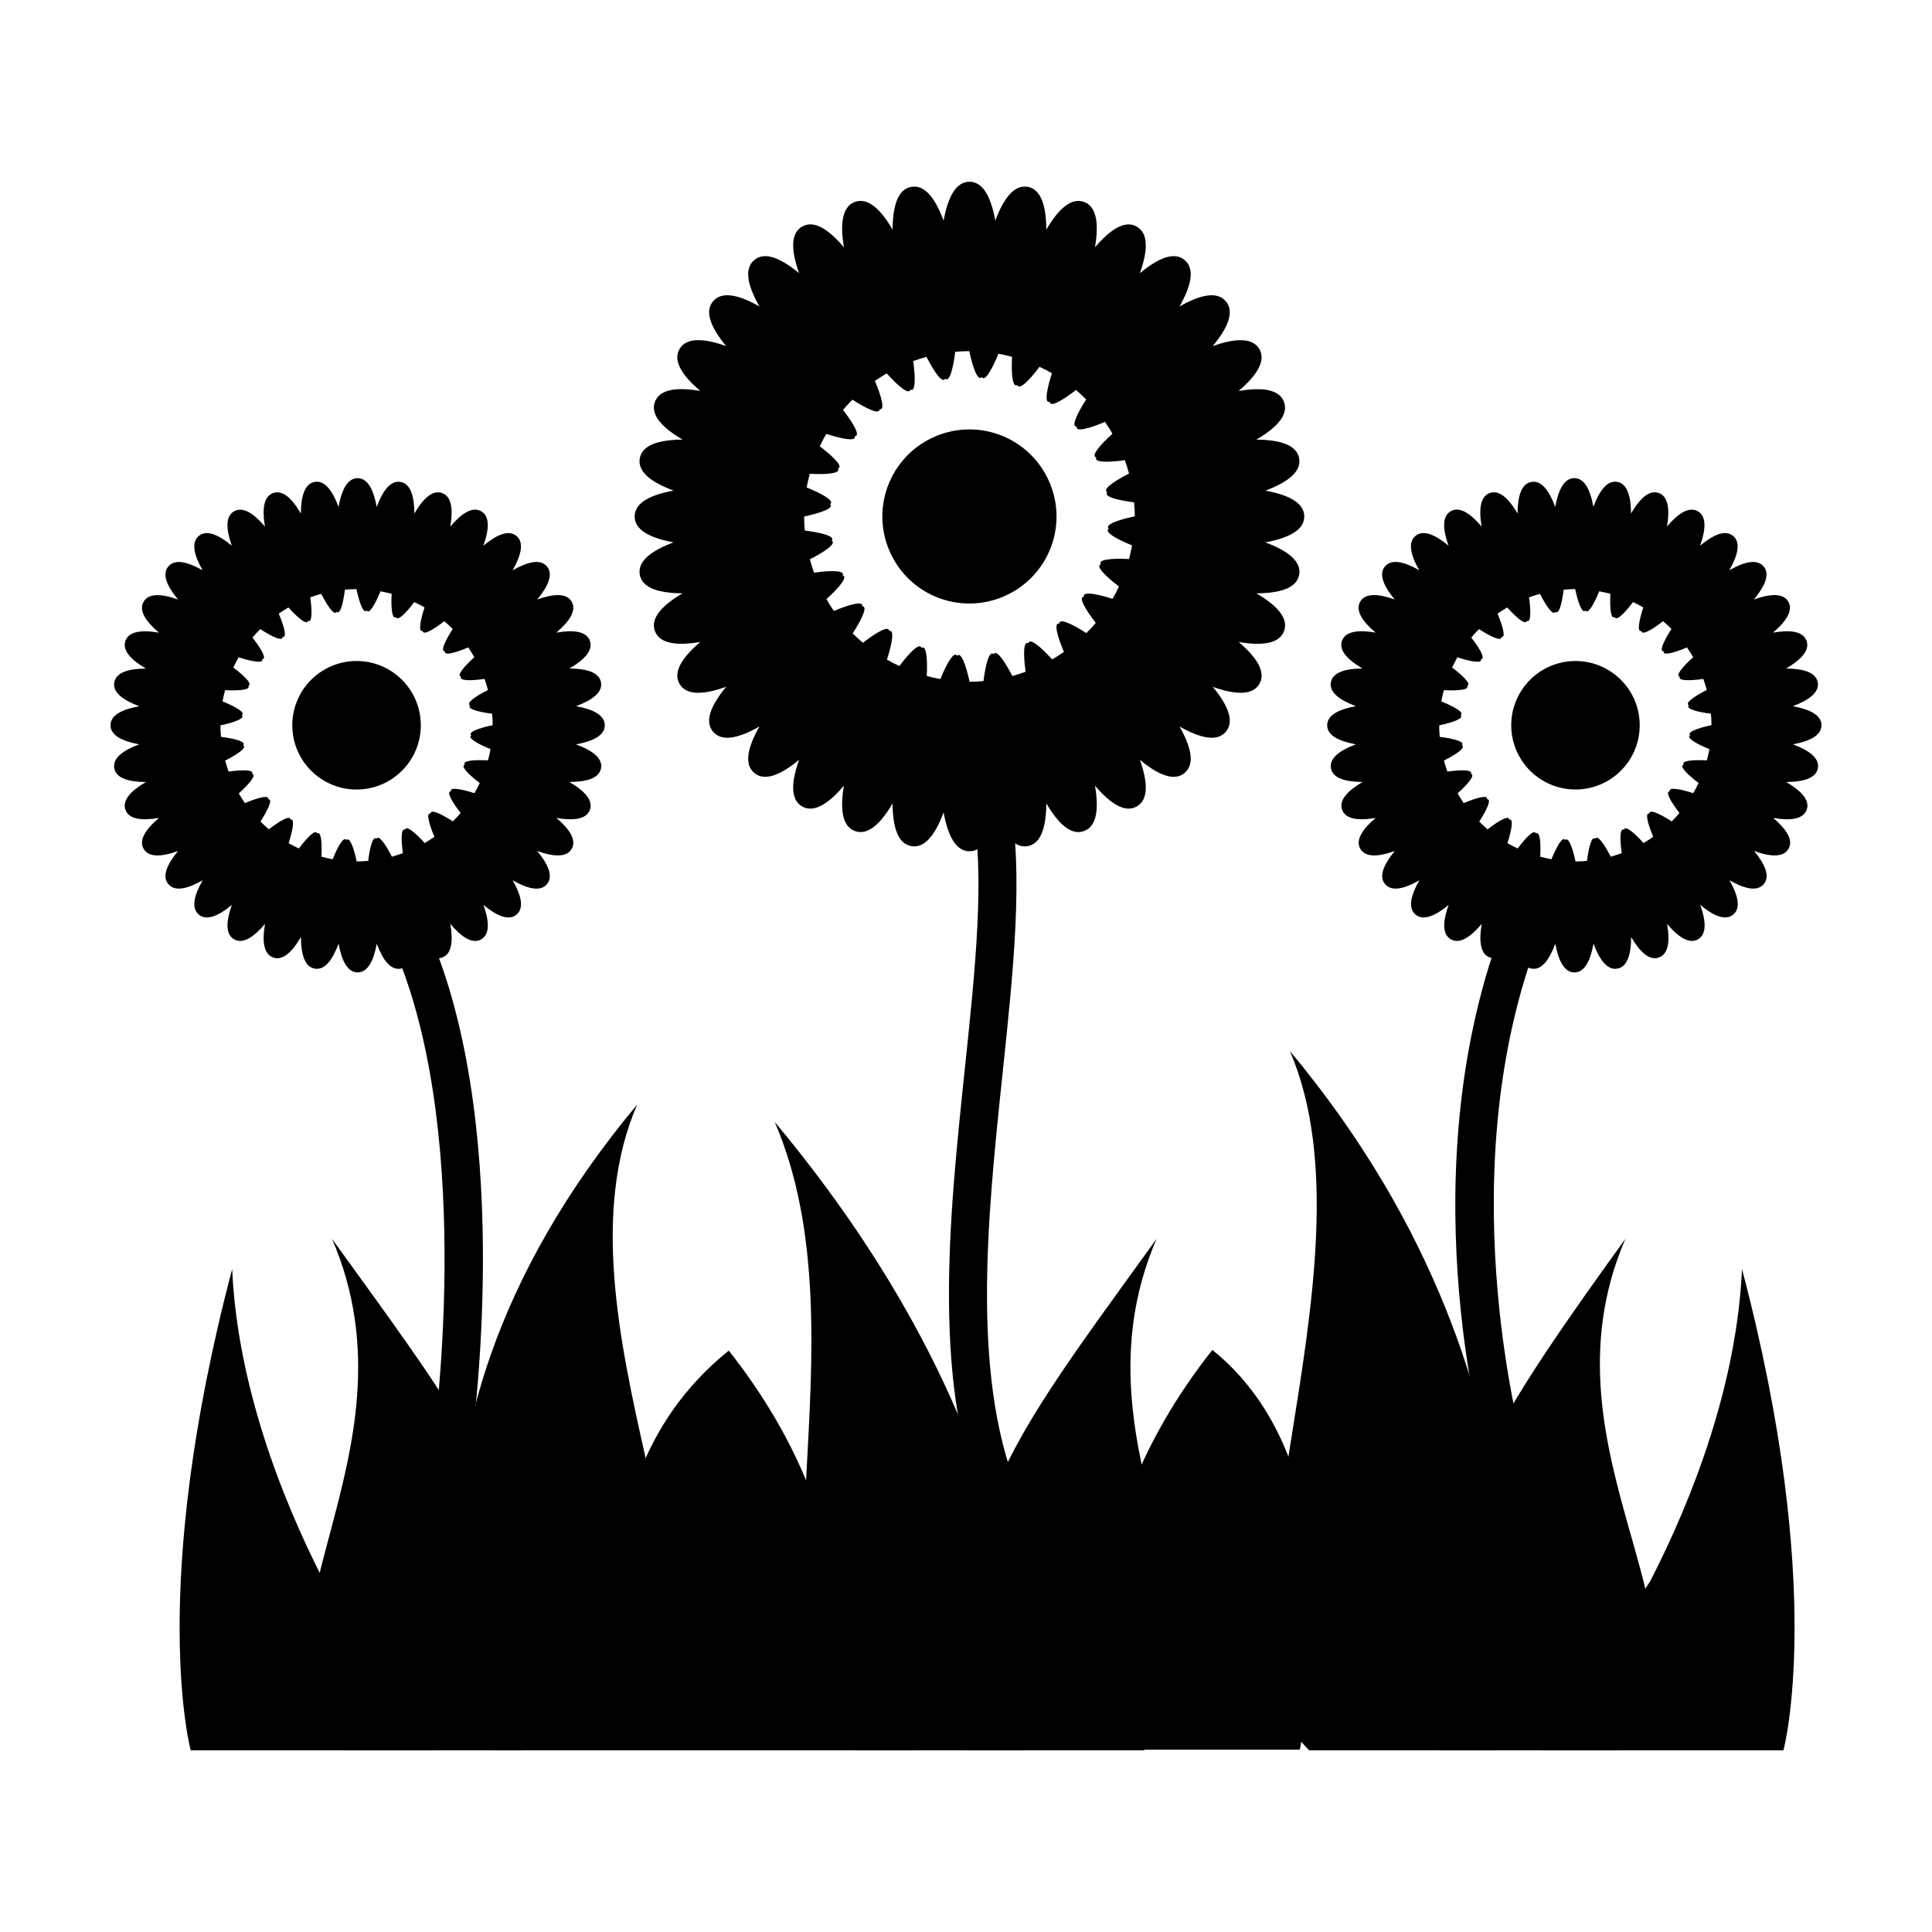 <?xml version="1.0" encoding="UTF-8"?>
<!-- Uploaded to: ICON Repo, www.svgrepo.com, Generator: ICON Repo Mixer Tools -->
<svg fill="#000000" width="800px" height="800px" version="1.1" viewBox="144 144 512 512" xmlns="http://www.w3.org/2000/svg">
 <g>
  <path d="m414.74 607.85h-44.211c-30.703-30.066 3.562-109-21.215-166.52 77.48 92.855 65.426 166.52 65.426 166.52z"/>
  <path d="m399.68 607.85h47.492c30.711-30.066-21.473-78.023 3.324-135.53-23.242 32.137-36.617 50.008-44.102 69.914"/>
  <path d="m386.46 607.85h-72.578s-24.516-67.41 23.246-105.93c9.836 12.461 16.281 24.215 20.5 34.41"/>
  <path d="m540.52 607.85h-49.578c-30.707-30.066 19.672-127.8-5.106-185.31 77.492 92.848 54.684 185.31 54.684 185.31z"/>
  <path d="m525.45 607.85h47.5c30.719-30.066-22.992-78.023 1.789-135.53-16.551 22.887-27.316 38.531-34.855 52.836"/>
  <path d="m552.11 607.85h64.523s11.504-42.336-10.984-127.52c-1.367 30.258-12.82 60.301-24.293 82.645"/>
  <path d="m315.11 530.43c-7.059-31.262-14.375-65.598-2.258-93.707-77.496 92.863-38.184 171.12-38.184 171.12h39.223"/>
  <path d="m282.82 607.85h-47.5c-30.707-30.066 21.473-78.023-3.324-135.53 15.863 21.938 27.137 37.23 35.07 51.062"/>
  <path d="m259.06 607.85h-64.52s-11.496-42.336 10.984-127.52c1.367 30.258 12.816 60.301 24.293 82.645"/>
  <path d="m263.69 532.75c-0.242 0-0.488-0.02-0.734-0.059-2.75-0.402-4.656-2.961-4.254-5.719 0.109-0.785 11.332-79.512-9.543-130.04-1.062-2.574 0.156-5.523 2.731-6.578 2.562-1.059 5.516 0.152 6.578 2.731 21.941 53.117 10.691 132.02 10.195 135.35-0.363 2.508-2.508 4.316-4.973 4.316z"/>
  <path d="m543.3 535.64c-2.176 0-4.191-1.426-4.832-3.629-0.855-2.934-20.688-72.57 2.168-138.27 0.918-2.629 3.805-4.027 6.402-3.102 2.629 0.918 4.027 3.785 3.102 6.41-21.77 62.598-2.207 131.46-2 132.14 0.777 2.66-0.75 5.461-3.426 6.238-0.461 0.141-0.941 0.207-1.414 0.207z"/>
  <path d="m415.96 607.68h72.578c-1.543 4.191 19.32-71.602-23.246-105.94-9.84 12.461-16.281 24.215-20.496 34.41"/>
  <path d="m304.27 336.2c0-2.629-2.953-4.203-7.613-5.059 4.445-1.648 7.074-3.719 6.613-6.309-0.465-2.594-3.648-3.633-8.367-3.672 4.082-2.383 6.309-4.871 5.422-7.352-0.902-2.481-4.223-2.957-8.891-2.16 3.602-3.062 5.375-5.91 4.066-8.195-1.328-2.281-4.672-2.168-9.117-0.59 2.996-3.637 4.254-6.734 2.562-8.742-1.703-2.019-4.977-1.328-9.09 1.004 2.336-4.106 3.043-7.387 1.02-9.09-2.019-1.691-5.133-0.434-8.777 2.578 1.594-4.453 1.699-7.809-0.578-9.117-2.281-1.324-5.117 0.453-8.184 4.047 0.789-4.648 0.316-7.977-2.16-8.879-2.473-0.898-4.984 1.34-7.359 5.422-0.031-4.727-1.074-7.918-3.672-8.367-2.594-0.457-4.664 2.188-6.309 6.613-0.852-4.648-2.434-7.609-5.059-7.609-2.637 0-4.223 2.949-5.066 7.602-1.641-4.434-3.707-7.062-6.324-6.613-2.578 0.453-3.629 3.648-3.656 8.375-2.383-4.086-4.883-6.316-7.356-5.422-2.484 0.902-2.957 4.227-2.16 8.879-3.062-3.594-5.91-5.356-8.188-4.035-2.277 1.301-2.176 4.656-0.594 9.109-3.633-3.023-6.742-4.273-8.762-2.578-2.012 1.703-1.316 4.977 1.012 9.09-4.098-2.332-7.387-3.027-9.082-0.996-1.691 2.016-0.43 5.117 2.586 8.746-4.449-1.582-7.809-1.699-9.133 0.594-1.316 2.277 0.457 5.125 4.062 8.188-4.656-0.801-7.969-0.324-8.867 2.16-0.902 2.481 1.344 4.969 5.422 7.359-4.727 0.031-7.918 1.066-8.387 3.664-0.453 2.602 2.188 4.66 6.621 6.312-4.652 0.844-7.617 2.41-7.617 5.043 0 2.641 2.969 4.207 7.609 5.062-4.438 1.641-7.074 3.715-6.621 6.316 0.469 2.602 3.641 3.633 8.387 3.664-4.086 2.394-6.324 4.887-5.422 7.367 0.898 2.469 4.211 2.949 8.867 2.156-3.586 3.062-5.367 5.91-4.047 8.191 1.324 2.277 4.676 2.172 9.113 0.574-3.008 3.648-4.258 6.758-2.562 8.77 1.699 2.023 4.984 1.324 9.082-1.008-2.332 4.102-3.027 7.387-1.004 9.082 2.012 1.699 5.133 0.438 8.75-2.562-1.578 4.434-1.684 7.793 0.594 9.117 2.277 1.316 5.129-0.465 8.188-4.066-0.797 4.676-0.324 7.981 2.168 8.883 2.469 0.906 4.969-1.344 7.352-5.414 0.035 4.727 1.078 7.914 3.656 8.363 2.613 0.457 4.68-2.176 6.324-6.613 0.848 4.644 2.422 7.621 5.062 7.621 2.625 0 4.211-2.969 5.062-7.613 1.641 4.438 3.715 7.074 6.309 6.606 2.602-0.449 3.641-3.633 3.672-8.363 2.379 4.086 4.887 6.324 7.359 5.414 2.473-0.902 2.953-4.219 2.16-8.883 3.062 3.602 5.898 5.375 8.184 4.066 2.277-1.324 2.176-4.684 0.578-9.117 3.648 3.004 6.758 4.262 8.777 2.562 2.019-1.699 1.316-4.977-1.02-9.082 4.106 2.336 7.387 3.039 9.09 1.004 1.688-2.012 0.418-5.125-2.57-8.766 4.453 1.594 7.793 1.703 9.125-0.578 1.316-2.277-0.457-5.125-4.066-8.188 4.672 0.785 7.992 0.316 8.891-2.16 0.887-2.481-1.344-4.973-5.438-7.371 4.734-0.031 7.918-1.055 8.383-3.652 0.457-2.606-2.18-4.676-6.621-6.316 4.641-0.859 7.609-2.426 7.609-5.066zm-35.398 2.637c0.012 0.012 0 0.074 0 0.086-0.906 0.629 1.367 2.07 5.125 3.602-0.188 0.996-0.402 1.988-0.672 2.977-4.055-0.203-6.711 0.152-6.184 1.102 0.012 0.02-0.012 0.066-0.016 0.07-1.031 0.387 0.777 2.383 4.016 4.828-0.441 0.938-0.898 1.828-1.414 2.699-3.863-1.25-6.523-1.586-6.242-0.523 0 0.02-0.023 0.059-0.055 0.066-1.09 0.105 0.16 2.492 2.641 5.699-0.648 0.777-1.336 1.523-2.055 2.238-3.402-2.207-5.894-3.234-5.898-2.133 0 0.016-0.066 0.055-0.07 0.051-1.078-0.172-0.492 2.43 1.078 6.172-0.84 0.578-1.707 1.137-2.574 1.641-2.727-3.019-4.867-4.637-5.16-3.586 0 0.02-0.051 0.039-0.074 0.035-0.988-0.453-1.102 2.227-0.551 6.242-0.961 0.348-1.934 0.648-2.902 0.934-1.863-3.621-3.496-5.762-4.051-4.805-0.016 0.016-0.066 0.02-0.07 0.004-0.855-0.691-1.676 1.867-2.172 5.906-1.004 0.09-2.035 0.145-3.039 0.145-0.855-3.981-1.906-6.473-2.68-5.707-0.012 0.012-0.066 0.012-0.086-0.016-0.641-0.883-2.086 1.375-3.606 5.144-0.992-0.18-1.984-0.406-2.977-0.672 0.207-4.062-0.141-6.711-1.117-6.191 0 0.02-0.059 0-0.059-0.016-0.387-1.031-2.359 0.785-4.801 4.019-0.941-0.438-1.832-0.906-2.715-1.395 1.246-3.883 1.598-6.543 0.535-6.262-0.035 0.004-0.059-0.031-0.059-0.051-0.105-1.09-2.516 0.152-5.719 2.644-0.762-0.66-1.516-1.352-2.227-2.055 2.195-3.43 3.231-5.906 2.133-5.91-0.016 0-0.055-0.051-0.055-0.066 0.188-1.078-2.445-0.5-6.188 1.082-0.578-0.84-1.129-1.707-1.621-2.586 3.008-2.727 4.637-4.856 3.582-5.148-0.012 0-0.031-0.047-0.031-0.066 0.441-1.004-2.223-1.117-6.266-0.559-0.332-0.957-0.621-1.941-0.91-2.91 3.648-1.844 5.762-3.488 4.812-4.047-0.012-0.016-0.02-0.07-0.012-0.086 0.684-0.836-1.867-1.652-5.906-2.156-0.09-1.008-0.137-2.023-0.137-3.043 3.969-0.855 6.469-1.891 5.699-2.656-0.012-0.02-0.012-0.082 0-0.09 0.91-0.629-1.367-2.074-5.141-3.606 0.188-0.996 0.395-1.996 0.672-2.977 4.051 0.195 6.723-0.156 6.188-1.102-0.012-0.02 0.016-0.074 0.031-0.082 1.02-0.371-0.785-2.371-4.031-4.812 0.43-0.941 0.906-1.832 1.406-2.715 3.879 1.258 6.535 1.602 6.258 0.543 0-0.023 0.035-0.066 0.055-0.066 1.09-0.105-0.152-2.5-2.648-5.715 0.656-0.781 1.352-1.527 2.062-2.231 3.426 2.207 5.906 3.231 5.91 2.133 0-0.016 0.059-0.059 0.066-0.055 1.066 0.18 0.504-2.434-1.074-6.176 0.816-0.574 1.691-1.133 2.57-1.641 2.731 3.019 4.863 4.644 5.148 3.594 0-0.02 0.051-0.039 0.074-0.023 1.004 0.453 1.109-2.231 0.559-6.258 0.945-0.344 1.93-0.648 2.898-0.922 1.867 3.633 3.488 5.758 4.047 4.805 0.004-0.02 0.07-0.023 0.082-0.012 0.855 0.695 1.641-1.867 2.156-5.906 1.012-0.09 2.031-0.125 3.055-0.137 0.852 3.984 1.883 6.457 2.676 5.703 0.012-0.023 0.066-0.016 0.074 0.012 0.637 0.898 2.07-1.371 3.613-5.144 0.984 0.188 1.984 0.406 2.961 0.664-0.203 4.074 0.156 6.715 1.125 6.191 0.02-0.004 0.051 0.012 0.055 0.02 0.402 1.027 2.367-0.777 4.828-4.019 0.945 0.438 1.828 0.902 2.711 1.406-1.25 3.871-1.598 6.531-0.543 6.262 0.023-0.012 0.074 0.02 0.074 0.039 0.109 1.094 2.5-0.145 5.707-2.644 0.777 0.656 1.527 1.352 2.231 2.062-2.203 3.43-3.219 5.906-2.133 5.914 0.016 0 0.059 0.051 0.059 0.059-0.195 1.078 2.434 0.504 6.176-1.082 0.578 0.836 1.125 1.715 1.633 2.586-3.019 2.731-4.629 4.852-3.594 5.144 0.02 0.012 0.035 0.055 0.035 0.074-0.453 0.984 2.215 1.117 6.262 0.555 0.336 0.957 0.641 1.93 0.906 2.918-3.641 1.855-5.75 3.477-4.793 4.039 0.012 0.012 0.02 0.07 0.012 0.082-0.699 0.848 1.855 1.664 5.883 2.168 0.09 1.004 0.145 2.019 0.145 3.043-3.992 0.836-6.484 1.879-5.699 2.656z"/>
  <path d="m255.52 336.2c0 9.406-7.625 17.031-17.027 17.031-9.406 0-17.031-7.625-17.031-17.031 0-9.402 7.625-17.027 17.031-17.027 9.402 0 17.027 7.625 17.027 17.027"/>
  <path d="m479.33 287.73c6.293-1.16 10.312-3.285 10.312-6.867 0-3.551-4.019-5.699-10.312-6.84 6.004-2.238 9.578-5.039 8.969-8.551-0.629-3.516-4.957-4.922-11.355-4.961 5.523-3.238 8.559-6.613 7.34-9.969-1.215-3.352-5.707-4-12.047-2.918 4.891-4.152 7.285-8.016 5.512-11.105-1.785-3.094-6.344-2.941-12.367-0.797 4.082-4.922 5.793-9.125 3.492-11.859-2.293-2.742-6.75-1.805-12.297 1.367 3.16-5.578 4.098-10.012 1.367-12.316-2.742-2.297-6.953-0.594-11.863 3.492 2.137-6.031 2.281-10.574-0.816-12.344-3.074-1.789-6.926 0.605-11.09 5.477 1.09-6.309 0.441-10.812-2.918-12.035-3.344-1.199-6.742 1.809-9.969 7.356-0.039-6.418-1.445-10.73-4.953-11.352-3.531-0.613-6.332 2.957-8.566 8.961-1.145-6.309-3.273-10.305-6.852-10.305-3.562 0-5.703 4-6.852 10.309-2.227-6-5.039-9.582-8.551-8.957-3.523 0.609-4.934 4.922-4.969 11.34-3.219-5.547-6.621-8.555-9.969-7.356-3.352 1.223-4 5.727-2.926 12.035-4.152-4.871-7.996-7.273-11.082-5.488-3.09 1.785-2.941 6.324-0.797 12.352-4.934-4.074-9.145-5.789-11.879-3.492-2.742 2.309-1.793 6.742 1.371 12.316-5.562-3.168-9.992-4.102-12.309-1.367-2.281 2.727-0.586 6.926 3.477 11.859-6.019-2.141-10.559-2.301-12.352 0.785-1.785 3.094 0.629 6.957 5.508 11.098-6.324-1.062-10.816-0.43-12.031 2.934-1.219 3.359 1.812 6.727 7.332 9.965-6.402 0.059-10.715 1.461-11.34 4.977-0.621 3.508 2.953 6.312 8.957 8.539-6.309 1.152-10.309 3.301-10.309 6.852 0 3.582 4.027 5.707 10.324 6.867-6.016 2.227-9.594 5.039-8.973 8.555 0.625 3.512 4.938 4.906 11.359 4.938-5.535 3.254-8.57 6.621-7.352 9.984 1.211 3.356 5.707 3.988 12.031 2.926-4.883 4.152-7.285 8.012-5.508 11.094 1.793 3.094 6.332 2.941 12.363 0.777-4.066 4.941-5.773 9.152-3.488 11.879 2.316 2.754 6.746 1.809 12.309-1.359-3.16 5.562-4.109 10.004-1.371 12.309 2.734 2.293 6.953 0.59 11.879-3.477-2.144 6.012-2.293 10.57 0.797 12.352 3.09 1.785 6.934-0.621 11.082-5.508-1.074 6.324-0.422 10.812 2.926 12.035 3.352 1.223 6.758-1.809 9.969-7.336 0.039 6.41 1.445 10.727 4.969 11.324 3.512 0.641 6.324-2.938 8.551-8.938 1.152 6.301 3.289 10.305 6.856 10.305s5.715-4.027 6.848-10.316c2.231 6.012 5.031 9.578 8.566 8.953 3.508-0.598 4.914-4.926 4.953-11.324 3.234 5.516 6.621 8.559 9.965 7.336 3.371-1.219 4.016-5.707 2.926-12.035 4.152 4.887 8.016 7.285 11.09 5.508 3.098-1.785 2.953-6.344 0.816-12.352 4.914 4.07 9.133 5.777 11.859 3.477 2.734-2.301 1.797-6.75-1.359-12.309 5.551 3.152 10 4.109 12.293 1.375 2.301-2.746 0.594-6.957-3.477-11.891 6.027 2.156 10.57 2.309 12.359-0.781 1.785-3.09-0.629-6.949-5.481-11.098 6.309 1.074 10.797 0.43 12.016-2.918 1.219-3.359-1.809-6.742-7.34-9.977 6.418-0.035 10.727-1.445 11.348-4.957 0.605-3.512-2.965-6.324-8.973-8.551zm-41.539-3.68c0.012 0.012 0 0.098 0 0.117-1.102 0.762 1.648 2.508 6.219 4.367-0.227 1.211-0.492 2.414-0.816 3.613-4.922-0.246-8.148 0.188-7.492 1.344 0.012 0.02-0.012 0.082-0.031 0.086-1.238 0.465 0.957 2.875 4.875 5.856-0.527 1.133-1.078 2.223-1.723 3.269-4.695-1.5-7.898-1.918-7.566-0.629 0 0.02-0.039 0.074-0.07 0.082-1.336 0.117 0.188 3.027 3.199 6.918-0.781 0.945-1.617 1.84-2.492 2.707-4.117-2.672-7.144-3.906-7.164-2.578 0 0.016-0.074 0.07-0.098 0.066-1.305-0.223-0.59 2.957 1.32 7.496-1.012 0.699-2.062 1.375-3.125 1.988-3.301-3.668-5.91-5.633-6.262-4.352 0 0.016-0.07 0.035-0.09 0.031-1.199-0.539-1.352 2.715-0.68 7.594-1.168 0.43-2.336 0.781-3.512 1.129-2.273-4.394-4.262-7.004-4.934-5.836-0.012 0.016-0.059 0.02-0.086 0.004-1.031-0.836-2.019 2.277-2.625 7.176-1.234 0.105-2.473 0.176-3.688 0.176-1.047-4.84-2.309-7.863-3.254-6.934-0.023 0.012-0.082 0.012-0.109-0.016-0.77-1.078-2.523 1.668-4.379 6.246-1.199-0.227-2.402-0.5-3.606-0.816 0.25-4.922-0.176-8.148-1.359-7.5 0 0.02-0.074 0-0.074-0.031-0.465-1.246-2.856 0.945-5.828 4.883-1.137-0.527-2.227-1.09-3.289-1.703 1.5-4.711 1.934-7.93 0.641-7.594-0.031 0.004-0.07-0.039-0.07-0.059-0.125-1.336-3.043 0.172-6.941 3.199-0.934-0.797-1.832-1.633-2.711-2.492 2.68-4.152 3.918-7.16 2.602-7.18-0.016 0-0.07-0.051-0.07-0.082 0.23-1.305-2.977-0.605-7.512 1.324-0.699-1.023-1.367-2.066-1.977-3.141 3.664-3.316 5.629-5.898 4.352-6.258-0.012 0-0.031-0.059-0.031-0.082 0.527-1.211-2.711-1.359-7.613-0.68-0.414-1.152-0.754-2.348-1.109-3.531 4.414-2.238 6.988-4.242 5.84-4.922-0.016-0.016-0.023-0.066-0.016-0.102 0.82-1.02-2.273-2-7.168-2.609-0.105-1.234-0.172-2.457-0.172-3.707 4.816-1.039 7.863-2.277 6.926-3.219-0.012-0.035-0.012-0.09 0-0.109 1.109-0.77-1.672-2.519-6.242-4.379 0.23-1.211 0.488-2.418 0.82-3.613 4.914 0.242 8.152-0.188 7.496-1.344-0.012-0.02 0.016-0.09 0.047-0.098 1.23-0.453-0.953-2.871-4.891-5.84 0.52-1.133 1.09-2.223 1.715-3.301 4.691 1.531 7.918 1.949 7.582 0.664 0-0.023 0.051-0.082 0.07-0.082 1.316-0.121-0.176-3.027-3.223-6.938 0.801-0.945 1.648-1.855 2.516-2.715 4.144 2.684 7.152 3.926 7.18 2.606 0-0.031 0.059-0.082 0.082-0.074 1.293 0.211 0.609-2.961-1.316-7.496 0.996-0.707 2.051-1.375 3.125-1.996 3.305 3.668 5.906 5.637 6.254 4.359 0-0.02 0.07-0.055 0.09-0.023 1.215 0.543 1.352-2.715 0.684-7.602 1.145-0.418 2.332-0.785 3.516-1.113 2.258 4.398 4.242 6.977 4.906 5.828 0.02-0.02 0.082-0.023 0.09-0.012 1.055 0.848 2.004-2.277 2.625-7.168 1.23-0.105 2.469-0.16 3.723-0.172 1.031 4.848 2.273 7.848 3.246 6.922 0.02-0.02 0.074-0.012 0.102 0.012 0.746 1.094 2.508-1.652 4.383-6.242 1.184 0.23 2.41 0.5 3.598 0.816-0.25 4.934 0.188 8.148 1.359 7.5 0.02-0.004 0.055 0.023 0.082 0.035 0.48 1.234 2.863-0.945 5.848-4.883 1.145 0.523 2.215 1.082 3.281 1.703-1.508 4.691-1.934 7.918-0.648 7.598 0.031-0.012 0.09 0.035 0.09 0.055 0.125 1.32 3.031-0.176 6.938-3.223 0.945 0.805 1.84 1.652 2.695 2.519-2.664 4.152-3.894 7.152-2.59 7.18 0.031 0 0.082 0.051 0.082 0.082-0.246 1.301 2.969 0.598 7.496-1.328 0.711 1.02 1.367 2.074 1.988 3.144-3.672 3.301-5.629 5.891-4.359 6.246 0.02 0.012 0.051 0.066 0.051 0.086-0.559 1.199 2.684 1.367 7.586 0.68 0.422 1.152 0.777 2.336 1.109 3.535-4.41 2.246-6.973 4.238-5.812 4.918 0.012 0.012 0.02 0.07 0.012 0.098-0.852 1.027 2.258 2.004 7.148 2.621 0.105 1.23 0.18 2.457 0.18 3.688-4.871 1.043-7.891 2.297-6.941 3.234z"/>
  <path d="m626.71 336.2c0-2.629-2.969-4.203-7.609-5.055 4.438-1.652 7.074-3.715 6.621-6.312-0.473-2.594-3.668-3.633-8.395-3.664 4.086-2.394 6.328-4.883 5.422-7.359-0.898-2.481-4.211-2.961-8.883-2.16 3.602-3.062 5.367-5.91 4.062-8.188-1.324-2.293-4.684-2.18-9.133-0.594 3.012-3.633 4.277-6.731 2.586-8.746-1.699-2.023-4.984-1.336-9.09 0.996 2.332-4.106 3.031-7.387 1.012-9.09-2.016-1.691-5.133-0.441-8.758 2.578 1.578-4.453 1.684-7.809-0.594-9.109-2.277-1.324-5.125 0.441-8.188 4.035 0.797-4.648 0.316-7.977-2.16-8.879-2.473-0.898-4.973 1.34-7.359 5.422-0.031-4.727-1.074-7.918-3.656-8.375-2.613-0.453-4.68 2.18-6.324 6.613-0.836-4.648-2.418-7.598-5.059-7.598-2.625 0-4.207 2.957-5.059 7.609-1.641-4.43-3.715-7.07-6.309-6.613-2.602 0.449-3.641 3.641-3.672 8.367-2.379-4.086-4.891-6.316-7.359-5.422-2.481 0.902-2.957 4.227-2.168 8.879-3.059-3.594-5.898-5.367-8.184-4.047-2.277 1.309-2.18 4.664-0.574 9.117-3.652-3.012-6.762-4.273-8.777-2.578-2.019 1.703-1.324 4.977 1.012 9.09-4.102-2.332-7.387-3.027-9.09-1.004-1.688 2.004-0.434 5.109 2.562 8.742-4.449-1.578-7.789-1.691-9.117 0.59-1.316 2.289 0.465 5.133 4.066 8.195-4.672-0.797-7.992-0.316-8.891 2.16-0.887 2.481 1.344 4.969 5.422 7.352-4.727 0.047-7.906 1.082-8.367 3.672-0.457 2.59 2.176 4.66 6.613 6.309-4.641 0.867-7.594 2.434-7.594 5.066 0 2.641 2.969 4.207 7.617 5.062-4.445 1.641-7.074 3.715-6.613 6.316 0.465 2.602 3.648 3.621 8.379 3.652-4.098 2.398-6.316 4.891-5.43 7.371 0.902 2.473 4.223 2.949 8.891 2.16-3.606 3.062-5.375 5.91-4.066 8.188 1.328 2.281 4.672 2.176 9.125 0.578-2.988 3.648-4.258 6.758-2.57 8.766 1.703 2.031 4.973 1.336 9.09-1.004-2.332 4.102-3.043 7.387-1.012 9.082 2.019 1.699 5.133 0.438 8.777-2.562-1.594 4.434-1.703 7.793 0.574 9.117 2.281 1.316 5.125-0.465 8.184-4.066-0.789 4.664-0.316 7.981 2.168 8.883 2.469 0.906 4.984-1.336 7.359-5.414 0.031 4.731 1.074 7.914 3.672 8.363 2.594 0.473 4.664-2.168 6.309-6.606 0.852 4.644 2.43 7.613 5.062 7.613 2.637 0 4.219-2.977 5.062-7.621 1.641 4.438 3.707 7.07 6.324 6.613 2.586-0.449 3.629-3.637 3.656-8.363 2.387 4.074 4.887 6.324 7.352 5.414 2.488-0.902 2.969-4.207 2.172-8.883 3.055 3.602 5.91 5.375 8.188 4.066 2.277-1.324 2.18-4.684 0.594-9.117 3.621 3.004 6.742 4.262 8.746 2.562 2.019-1.699 1.336-4.977-0.996-9.082 4.098 2.332 7.387 3.039 9.082 1.008 1.691-2.016 0.441-5.129-2.562-8.77 4.438 1.594 7.789 1.703 9.113-0.574 1.328-2.281-0.457-5.129-4.047-8.191 4.656 0.789 7.969 0.316 8.867-2.156 0.906-2.481-1.34-4.973-5.422-7.367 4.746-0.031 7.918-1.062 8.395-3.664 0.453-2.606-2.191-4.676-6.621-6.316 4.606-0.852 7.57-2.418 7.57-5.059zm-34.832 2.637c0.012 0.012 0 0.074 0 0.086-0.906 0.629 1.367 2.07 5.129 3.602-0.188 0.996-0.402 1.988-0.672 2.977-4.066-0.203-6.723 0.152-6.188 1.102 0.012 0.02-0.012 0.066-0.016 0.07-1.031 0.387 0.777 2.383 4.016 4.828-0.441 0.938-0.898 1.828-1.414 2.699-3.871-1.25-6.523-1.586-6.238-0.523 0 0.02-0.031 0.059-0.059 0.066-1.09 0.105 0.16 2.492 2.637 5.699-0.648 0.777-1.328 1.523-2.051 2.238-3.402-2.207-5.894-3.234-5.898-2.133 0 0.016-0.07 0.055-0.07 0.055-1.082-0.176-0.5 2.422 1.074 6.168-0.836 0.578-1.703 1.137-2.57 1.641-2.727-3.019-4.871-4.637-5.16-3.586 0 0.02-0.055 0.039-0.074 0.035-0.992-0.453-1.109 2.227-0.551 6.242-0.961 0.348-1.941 0.648-2.902 0.934-1.863-3.621-3.492-5.762-4.055-4.805-0.012 0.016-0.059 0.02-0.07 0.004-0.855-0.691-1.672 1.867-2.172 5.906-1.004 0.09-2.031 0.145-3.039 0.145-0.855-3.981-1.91-6.473-2.68-5.707-0.016 0.012-0.066 0.012-0.086-0.016-0.641-0.883-2.086 1.375-3.613 5.144-0.992-0.18-1.988-0.406-2.977-0.672 0.207-4.062-0.141-6.711-1.117-6.191 0 0.02-0.059 0-0.059-0.016-0.395-1.031-2.367 0.785-4.801 4.019-0.945-0.438-1.832-0.906-2.715-1.395 1.238-3.883 1.594-6.543 0.527-6.262-0.035 0.004-0.059-0.031-0.059-0.051-0.105-1.09-2.516 0.152-5.727 2.644-0.75-0.66-1.508-1.352-2.215-2.055 2.203-3.43 3.234-5.906 2.133-5.91-0.016 0-0.055-0.051-0.055-0.066 0.188-1.078-2.445-0.5-6.188 1.082-0.578-0.84-1.133-1.707-1.621-2.586 3.008-2.727 4.625-4.856 3.582-5.148-0.012 0-0.031-0.047-0.031-0.066 0.441-1.004-2.223-1.117-6.266-0.559-0.332-0.957-0.625-1.941-0.918-2.91 3.652-1.844 5.769-3.488 4.812-4.047-0.012-0.016-0.02-0.07-0.012-0.086 0.691-0.836-1.867-1.652-5.906-2.156-0.09-1.008-0.137-2.023-0.137-3.043 3.965-0.855 6.473-1.891 5.699-2.656-0.012-0.02-0.012-0.082 0-0.09 0.918-0.629-1.367-2.074-5.141-3.606 0.188-0.996 0.395-1.996 0.672-2.977 4.055 0.195 6.723-0.156 6.191-1.102-0.012-0.02 0.016-0.074 0.031-0.082 1.02-0.371-0.785-2.371-4.031-4.812 0.43-0.941 0.906-1.832 1.402-2.715 3.883 1.258 6.535 1.602 6.258 0.543 0-0.023 0.039-0.066 0.059-0.066 1.082-0.105-0.152-2.5-2.648-5.715 0.656-0.781 1.355-1.527 2.062-2.231 3.426 2.207 5.906 3.231 5.91 2.133 0-0.016 0.059-0.059 0.066-0.055 1.066 0.18 0.504-2.434-1.074-6.176 0.816-0.574 1.691-1.133 2.57-1.641 2.734 3.019 4.863 4.644 5.148 3.594 0-0.02 0.051-0.039 0.074-0.023 1.004 0.453 1.113-2.231 0.559-6.258 0.945-0.344 1.93-0.648 2.891-0.922 1.867 3.633 3.488 5.758 4.051 4.805 0.004-0.02 0.07-0.023 0.086-0.012 0.855 0.695 1.637-1.867 2.156-5.906 1.012-0.09 2.023-0.125 3.047-0.137 0.852 3.984 1.883 6.457 2.676 5.703 0.012-0.023 0.066-0.016 0.074 0.012 0.637 0.898 2.07-1.371 3.617-5.144 0.973 0.188 1.984 0.406 2.961 0.664-0.207 4.074 0.156 6.715 1.117 6.191 0.023-0.004 0.055 0.012 0.059 0.02 0.402 1.027 2.367-0.777 4.828-4.019 0.945 0.438 1.828 0.902 2.711 1.406-1.25 3.871-1.598 6.531-0.543 6.262 0.031-0.012 0.082 0.02 0.082 0.039 0.105 1.094 2.5-0.145 5.707-2.644 0.777 0.656 1.527 1.352 2.223 2.062-2.195 3.43-3.211 5.906-2.125 5.914 0.02 0 0.066 0.051 0.066 0.059-0.195 1.078 2.434 0.504 6.176-1.082 0.578 0.836 1.125 1.715 1.633 2.586-3.023 2.731-4.629 4.852-3.594 5.144 0.02 0.012 0.035 0.055 0.035 0.074-0.453 0.984 2.215 1.117 6.262 0.555 0.332 0.957 0.641 1.93 0.906 2.918-3.641 1.855-5.75 3.477-4.793 4.039 0.012 0.012 0.02 0.07 0.012 0.082-0.699 0.848 1.859 1.664 5.883 2.168 0.098 1.004 0.145 2.019 0.145 3.043-3.981 0.836-6.461 1.879-5.688 2.656z"/>
  <path d="m393.01 302.55c-11.969-4.359-18.137-17.598-13.785-29.57 4.367-11.965 17.609-18.141 29.574-13.785 11.969 4.363 18.152 17.598 13.801 29.562-4.375 11.969-17.609 18.141-29.59 13.793z"/>
  <path d="m578.54 336.2c0 9.402-7.621 17.023-17.023 17.023s-17.023-7.621-17.023-17.023c0-9.402 7.621-17.023 17.023-17.023s17.023 7.621 17.023 17.023"/>
  <path d="m410.44 549.12c-1.918 0-3.75-1.098-4.594-2.953-15.16-33.441-10.383-78.781-6.172-118.78 2.801-26.555 5.438-51.641 1.988-69.602-0.523-2.731 1.27-5.371 4-5.898 2.699-0.516 5.367 1.27 5.898 4 3.727 19.434 1.012 45.238-1.863 72.555-4.082 38.734-8.707 82.613 5.332 113.56 1.152 2.527 0.031 5.523-2.508 6.664-0.672 0.301-1.387 0.449-2.082 0.449z"/>
 </g>
</svg>